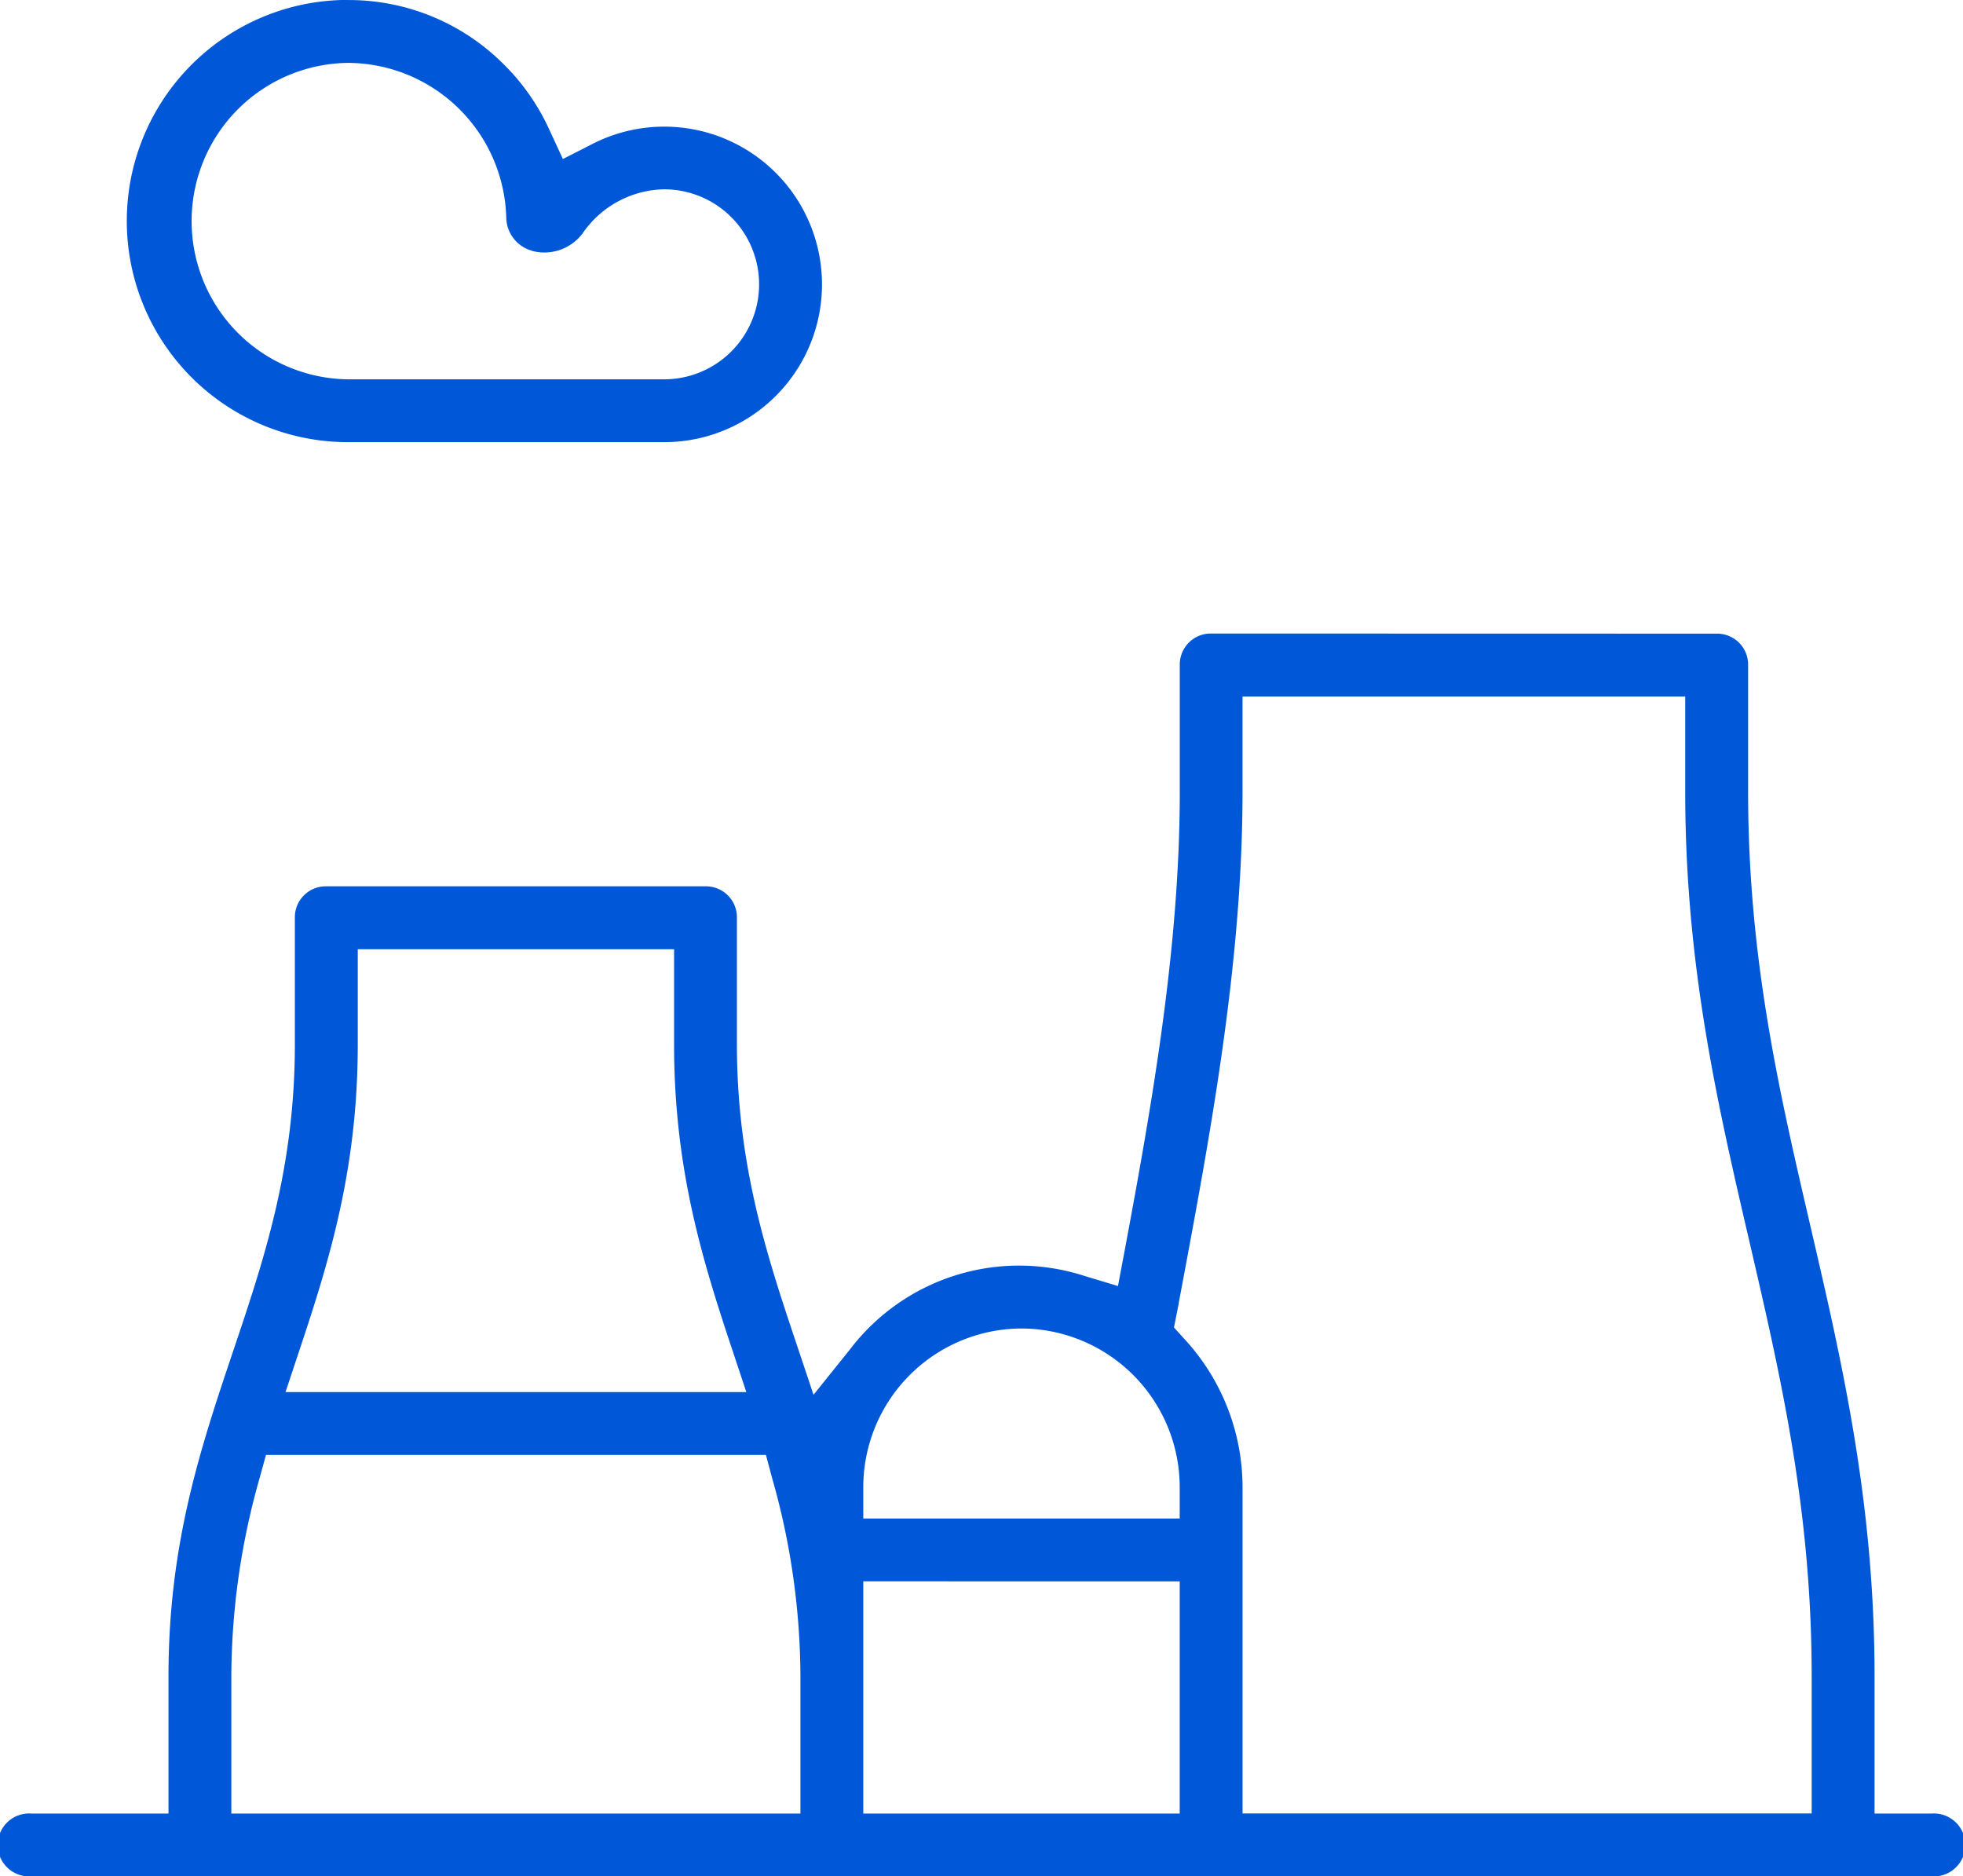<svg xmlns="http://www.w3.org/2000/svg" width="99.767" height="95.35" viewBox="0 0 99.767 95.35">
  <path id="Path_1104" data-name="Path 1104" d="M22.286,6.606a11.11,11.11,0,0,1,7.87,3.225l.007.007a11.171,11.171,0,0,1,2.335,3.32l.706,1.527,1.5-.765a8.017,8.017,0,1,1,3.648,15.154H22.271A11.235,11.235,0,0,1,22.284,6.6Zm0,3.194a8.041,8.041,0,0,0,0,16.081H38.348a4.828,4.828,0,0,0,0-9.656,5.137,5.137,0,0,0-4.14,2.236,2.429,2.429,0,0,1-2.582.89v-.007a1.78,1.78,0,0,1-1.3-1.667A8.083,8.083,0,0,0,22.286,9.8ZM91.842,38.806a1.574,1.574,0,0,1,1.6,1.6v6.424c0,8.462,1.564,15.184,3.175,22.122,1.622,6.985,3.251,14.046,3.251,22.847v6.968h2.9a1.6,1.6,0,1,1,0,3.192H6.192a1.6,1.6,0,1,1,0-3.192h6.967V91.794c0-6.773,1.64-11.628,3.3-16.568,1.568-4.655,3.123-9.3,3.123-15.557V53.246a1.573,1.573,0,0,1,1.6-1.6H40.449a1.573,1.573,0,0,1,1.6,1.6v6.424c0,6.012,1.456,10.542,2.954,15.008l.94,2.808,1.855-2.31a10.8,10.8,0,0,1,11.9-3.735l1.717.519.334-1.768c1.425-7.624,2.808-15.52,2.808-23.364V40.4a1.573,1.573,0,0,1,1.6-1.6ZM90.246,42h-22.5v4.829c0,8.731-1.639,17.462-3.244,26l.007-.012-.247,1.249.544.6a11.113,11.113,0,0,1,2.941,7.5V98.763H96.672V91.8c0-8.46-1.559-15.182-3.169-22.122-1.624-6.985-3.258-14.049-3.258-22.847V42ZM38.853,54.843H22.779v4.829c0,6.312-1.427,10.944-2.966,15.55l-.706,2.127h23.42l-.706-2.127c-1.539-4.608-2.966-9.239-2.966-15.55V54.843ZM56.512,74.117a8.07,8.07,0,0,0-8.041,8.041v1.615H64.553V82.158A8.07,8.07,0,0,0,56.512,74.117ZM43.523,80.543H18.114l-.329,1.193A37.181,37.181,0,0,0,16.353,91.8v6.967H45.277V91.8a37.1,37.1,0,0,0-1.433-10.06Zm21.031,6.424H48.471v11.8H64.553v-11.8Z" transform="translate(-4.596 -6.604)" fill="#0058d8"/>
</svg>
